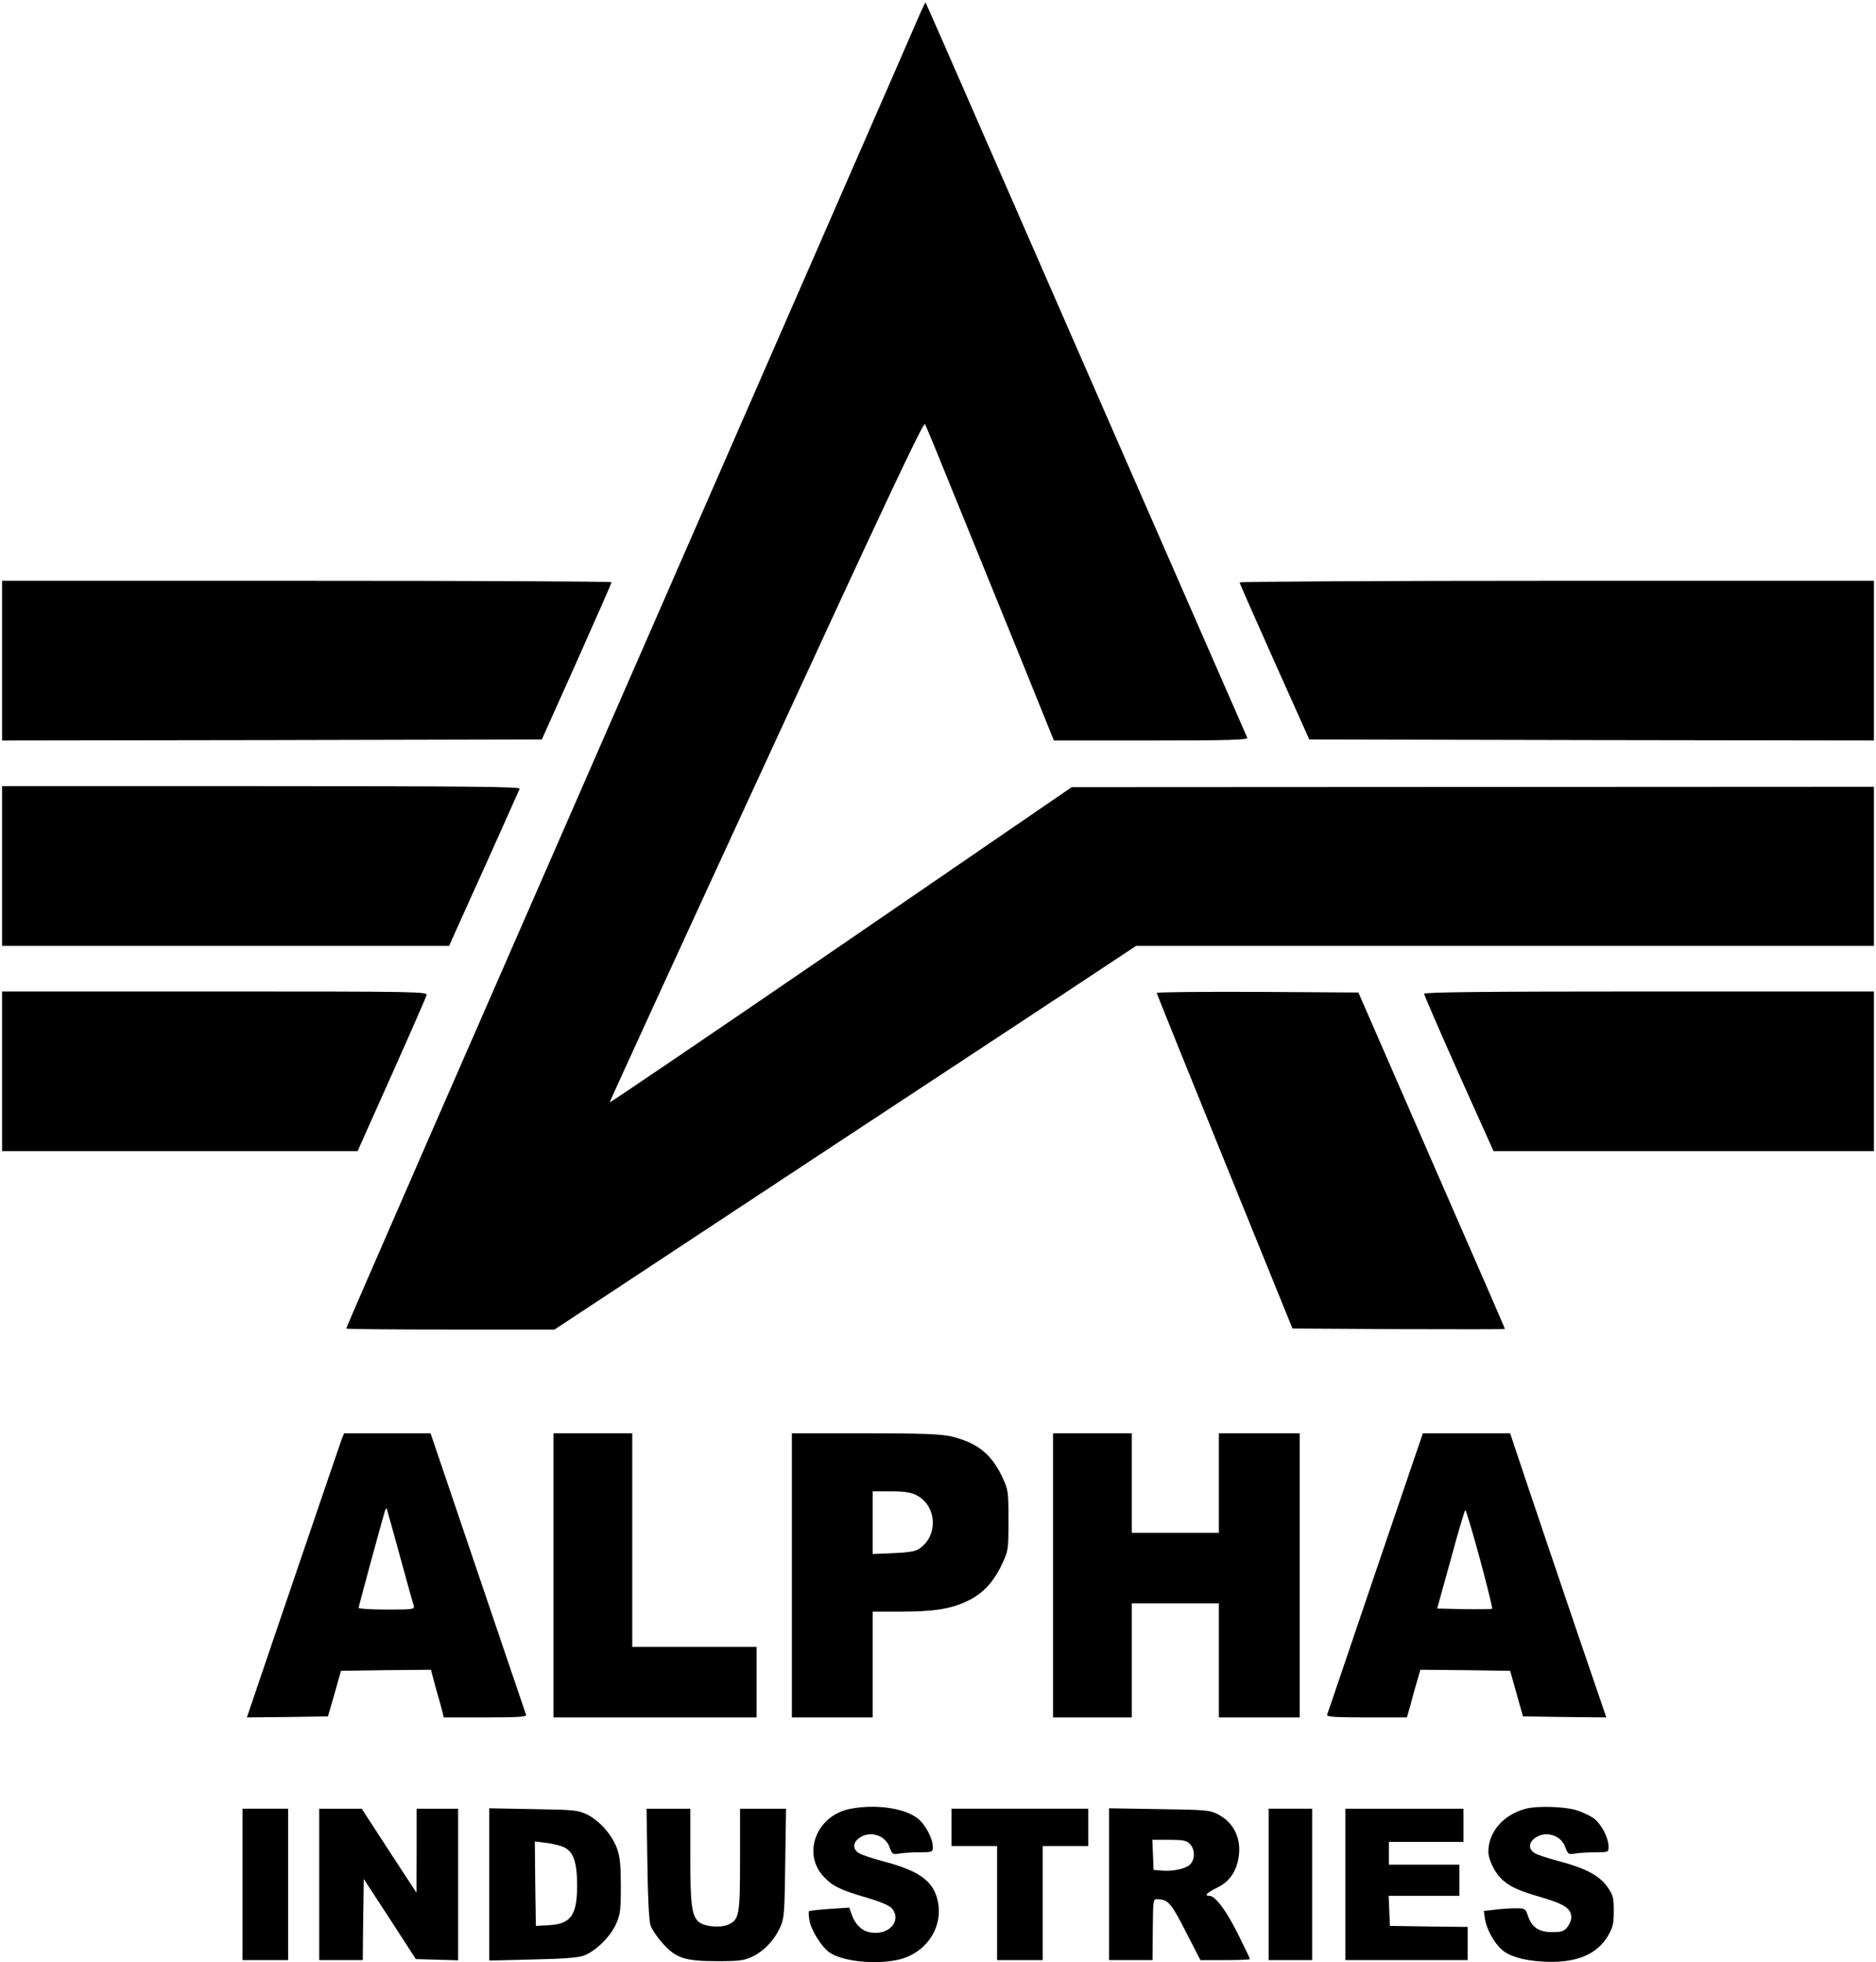<?xml version="1.0" encoding="UTF-8" standalone="no"?> <svg xmlns="http://www.w3.org/2000/svg" version="1.0" width="905pt" height="946pt" viewBox="0 0 905 946" preserveAspectRatio="xMidYMid meet"><g transform="translate(0,946) scale(0.1,-0.1)" fill="#000000" stroke="none"><path d="M4440 9398 c-19 -46 -662 -1516 -2371 -5425 -219 -502 -399 -915 -399 -918 0 -3 226 -5 503 -5 l502 0 255 168 c140 93 624 411 1075 709 451 297 968 637 1148 756 l328 217 1780 0 1779 0 0 384 0 383 -1935 -1 -1935 -1 -1112 -762 c-612 -419 -1115 -760 -1117 -758 -1 2 338 742 755 1645 573 1243 759 1638 766 1625 6 -9 75 -177 154 -373 80 -196 218 -536 307 -754 l161 -398 469 0 c371 0 468 3 464 13 -3 6 -197 451 -432 987 -235 536 -582 1331 -772 1765 -190 435 -346 791 -348 793 -1 1 -12 -21 -25 -50z"></path><path d="M10 6275 l0 -385 1302 2 1302 3 168 375 c92 206 168 378 168 383 0 4 -661 7 -1470 7 l-1470 0 0 -385z"></path><path d="M5980 6652 c0 -4 76 -176 168 -382 l168 -375 1362 -3 1362 -2 0 385 0 385 -1530 0 c-841 0 -1530 -4 -1530 -8z"></path><path d="M10 5285 l0 -385 1078 0 1079 0 12 28 c22 47 323 716 328 730 4 9 -249 12 -1246 12 l-1251 0 0 -385z"></path><path d="M10 4295 l0 -385 858 0 857 0 164 367 c90 201 166 375 169 385 4 17 -33 18 -1022 18 l-1026 0 0 -385z"></path><path d="M5580 4673 c1 -5 148 -370 328 -813 l327 -805 513 -3 c281 -1 512 -1 512 1 0 2 -159 368 -354 813 l-353 809 -487 3 c-267 1 -486 -1 -486 -5z"></path><path d="M6870 4669 c0 -5 75 -179 167 -385 l168 -374 917 0 918 0 0 385 0 385 -1085 0 c-760 0 -1085 -3 -1085 -11z"></path><path d="M1650 2526 c-8 -23 -61 -176 -331 -969 l-128 -377 196 2 195 3 32 110 31 110 217 3 217 2 11 -42 c6 -24 15 -56 20 -73 5 -16 14 -49 20 -72 l11 -43 200 0 c157 0 200 3 197 12 -3 7 -107 316 -233 686 l-228 672 -209 0 -208 0 -10 -24z m280 -571 c33 -121 63 -228 66 -237 5 -17 -6 -18 -130 -18 -75 0 -136 4 -136 8 0 7 111 416 127 467 3 11 8 16 9 10 2 -5 31 -109 64 -230z"></path><path d="M2670 1865 l0 -685 490 0 490 0 0 170 0 170 -300 0 -300 0 0 515 0 515 -190 0 -190 0 0 -685z"></path><path d="M3820 1865 l0 -685 195 0 195 0 0 255 0 255 133 0 c163 0 244 13 323 51 75 35 126 90 168 178 30 65 31 69 31 211 0 142 -1 147 -31 211 -52 110 -121 164 -246 194 -49 11 -140 15 -415 15 l-353 0 0 -685z m600 387 c100 -50 108 -197 14 -259 -20 -13 -53 -18 -126 -21 l-98 -4 0 151 0 151 88 0 c63 0 97 -5 122 -18z"></path><path d="M5080 1865 l0 -685 190 0 190 0 0 275 0 275 210 0 210 0 0 -275 0 -275 195 0 195 0 0 685 0 685 -195 0 -195 0 0 -240 0 -240 -210 0 -210 0 0 240 0 240 -190 0 -190 0 0 -685z"></path><path d="M6635 1878 c-126 -370 -230 -679 -233 -685 -3 -10 39 -13 191 -13 l194 0 18 63 c9 34 23 86 32 115 l15 52 216 -2 217 -3 31 -110 31 -110 201 -3 201 -2 -151 442 c-83 244 -187 552 -232 686 l-81 242 -211 0 -210 0 -229 -672z m504 67 c35 -130 62 -238 59 -241 -3 -2 -64 -3 -135 -2 l-130 3 66 238 c35 130 67 237 70 237 3 0 35 -106 70 -235z"></path><path d="M4100 739 c-161 -32 -232 -215 -126 -327 41 -45 85 -66 208 -101 67 -20 109 -38 121 -52 49 -61 -16 -132 -106 -115 -40 7 -72 39 -88 85 l-12 34 -95 -6 c-52 -4 -97 -9 -99 -11 -3 -3 -2 -23 2 -46 8 -45 57 -124 95 -152 59 -43 218 -61 329 -37 141 30 228 163 192 296 -24 88 -92 135 -259 179 -53 14 -107 32 -119 40 -27 17 -30 45 -5 67 49 44 131 24 153 -38 13 -35 16 -37 49 -31 19 3 63 6 98 6 61 0 62 1 62 27 0 40 -38 110 -74 137 -65 50 -205 69 -326 45z"></path><path d="M7365 741 c-110 -27 -185 -111 -185 -209 0 -34 27 -93 58 -125 38 -40 84 -62 204 -96 107 -32 138 -53 138 -96 0 -13 -9 -33 -19 -46 -16 -20 -28 -24 -74 -24 -64 0 -99 24 -117 81 -11 32 -14 34 -58 34 -26 0 -71 -3 -101 -7 l-53 -6 6 -41 c8 -46 42 -110 78 -143 36 -34 104 -54 198 -60 157 -10 262 31 317 124 24 41 28 59 28 120 0 63 -3 76 -30 115 -39 55 -105 91 -231 124 -54 14 -109 32 -121 40 -27 17 -30 45 -5 67 49 44 131 24 153 -38 13 -35 16 -37 49 -31 19 3 63 6 98 6 61 0 62 0 62 28 -1 42 -34 107 -71 135 -19 14 -58 32 -88 41 -56 16 -181 20 -236 7z"></path><path d="M1170 375 l0 -365 110 0 110 0 0 365 0 365 -110 0 -110 0 0 -365z"></path><path d="M1540 375 l0 -365 105 0 105 0 2 195 3 196 126 -193 125 -193 102 -3 102 -3 0 366 0 365 -100 0 -100 0 0 -202 -1 -203 -132 202 -132 203 -102 0 -103 0 0 -365z"></path><path d="M2360 375 l0 -367 208 5 c138 3 220 8 246 18 56 19 129 90 157 151 21 47 24 68 24 183 0 100 -4 142 -18 182 -23 65 -84 135 -145 165 -44 21 -61 23 -259 26 l-213 4 0 -367z m363 178 c44 -22 61 -73 61 -183 0 -145 -30 -186 -139 -192 l-60 -3 -3 204 -2 203 57 -7 c32 -4 71 -14 86 -22z"></path><path d="M3123 478 c2 -169 8 -276 15 -300 7 -20 33 -59 58 -86 64 -73 108 -87 264 -87 111 0 130 3 172 23 55 27 103 78 132 141 19 42 21 67 24 309 l4 262 -111 0 -111 0 0 -245 c0 -272 -4 -292 -60 -315 -39 -16 -115 -8 -140 15 -33 30 -40 82 -40 318 l0 227 -106 0 -105 0 4 -262z"></path><path d="M4590 650 l0 -90 110 0 110 0 0 -275 0 -275 110 0 110 0 0 275 0 275 110 0 110 0 0 90 0 90 -330 0 -330 0 0 -90z"></path><path d="M5350 376 l0 -366 105 0 105 0 1 135 c2 172 0 160 33 158 43 -3 60 -25 131 -165 l66 -128 119 0 c66 0 120 2 120 5 0 3 -27 58 -59 123 -57 114 -109 182 -137 182 -27 0 -12 15 39 40 59 29 93 79 103 151 12 88 -25 162 -99 201 -39 21 -59 23 -284 26 l-243 4 0 -366z m390 194 c25 -25 26 -74 1 -99 -21 -21 -86 -35 -141 -29 l-35 3 -3 73 -3 72 80 0 c68 0 84 -3 101 -20z"></path><path d="M6120 375 l0 -365 105 0 105 0 0 365 0 365 -105 0 -105 0 0 -365z"></path><path d="M6490 375 l0 -365 295 0 295 0 0 80 0 80 -187 2 -188 3 -3 73 -3 72 171 0 170 0 0 75 0 75 -170 0 -170 0 0 55 0 55 180 0 180 0 0 80 0 80 -285 0 -285 0 0 -365z"></path></g></svg> 